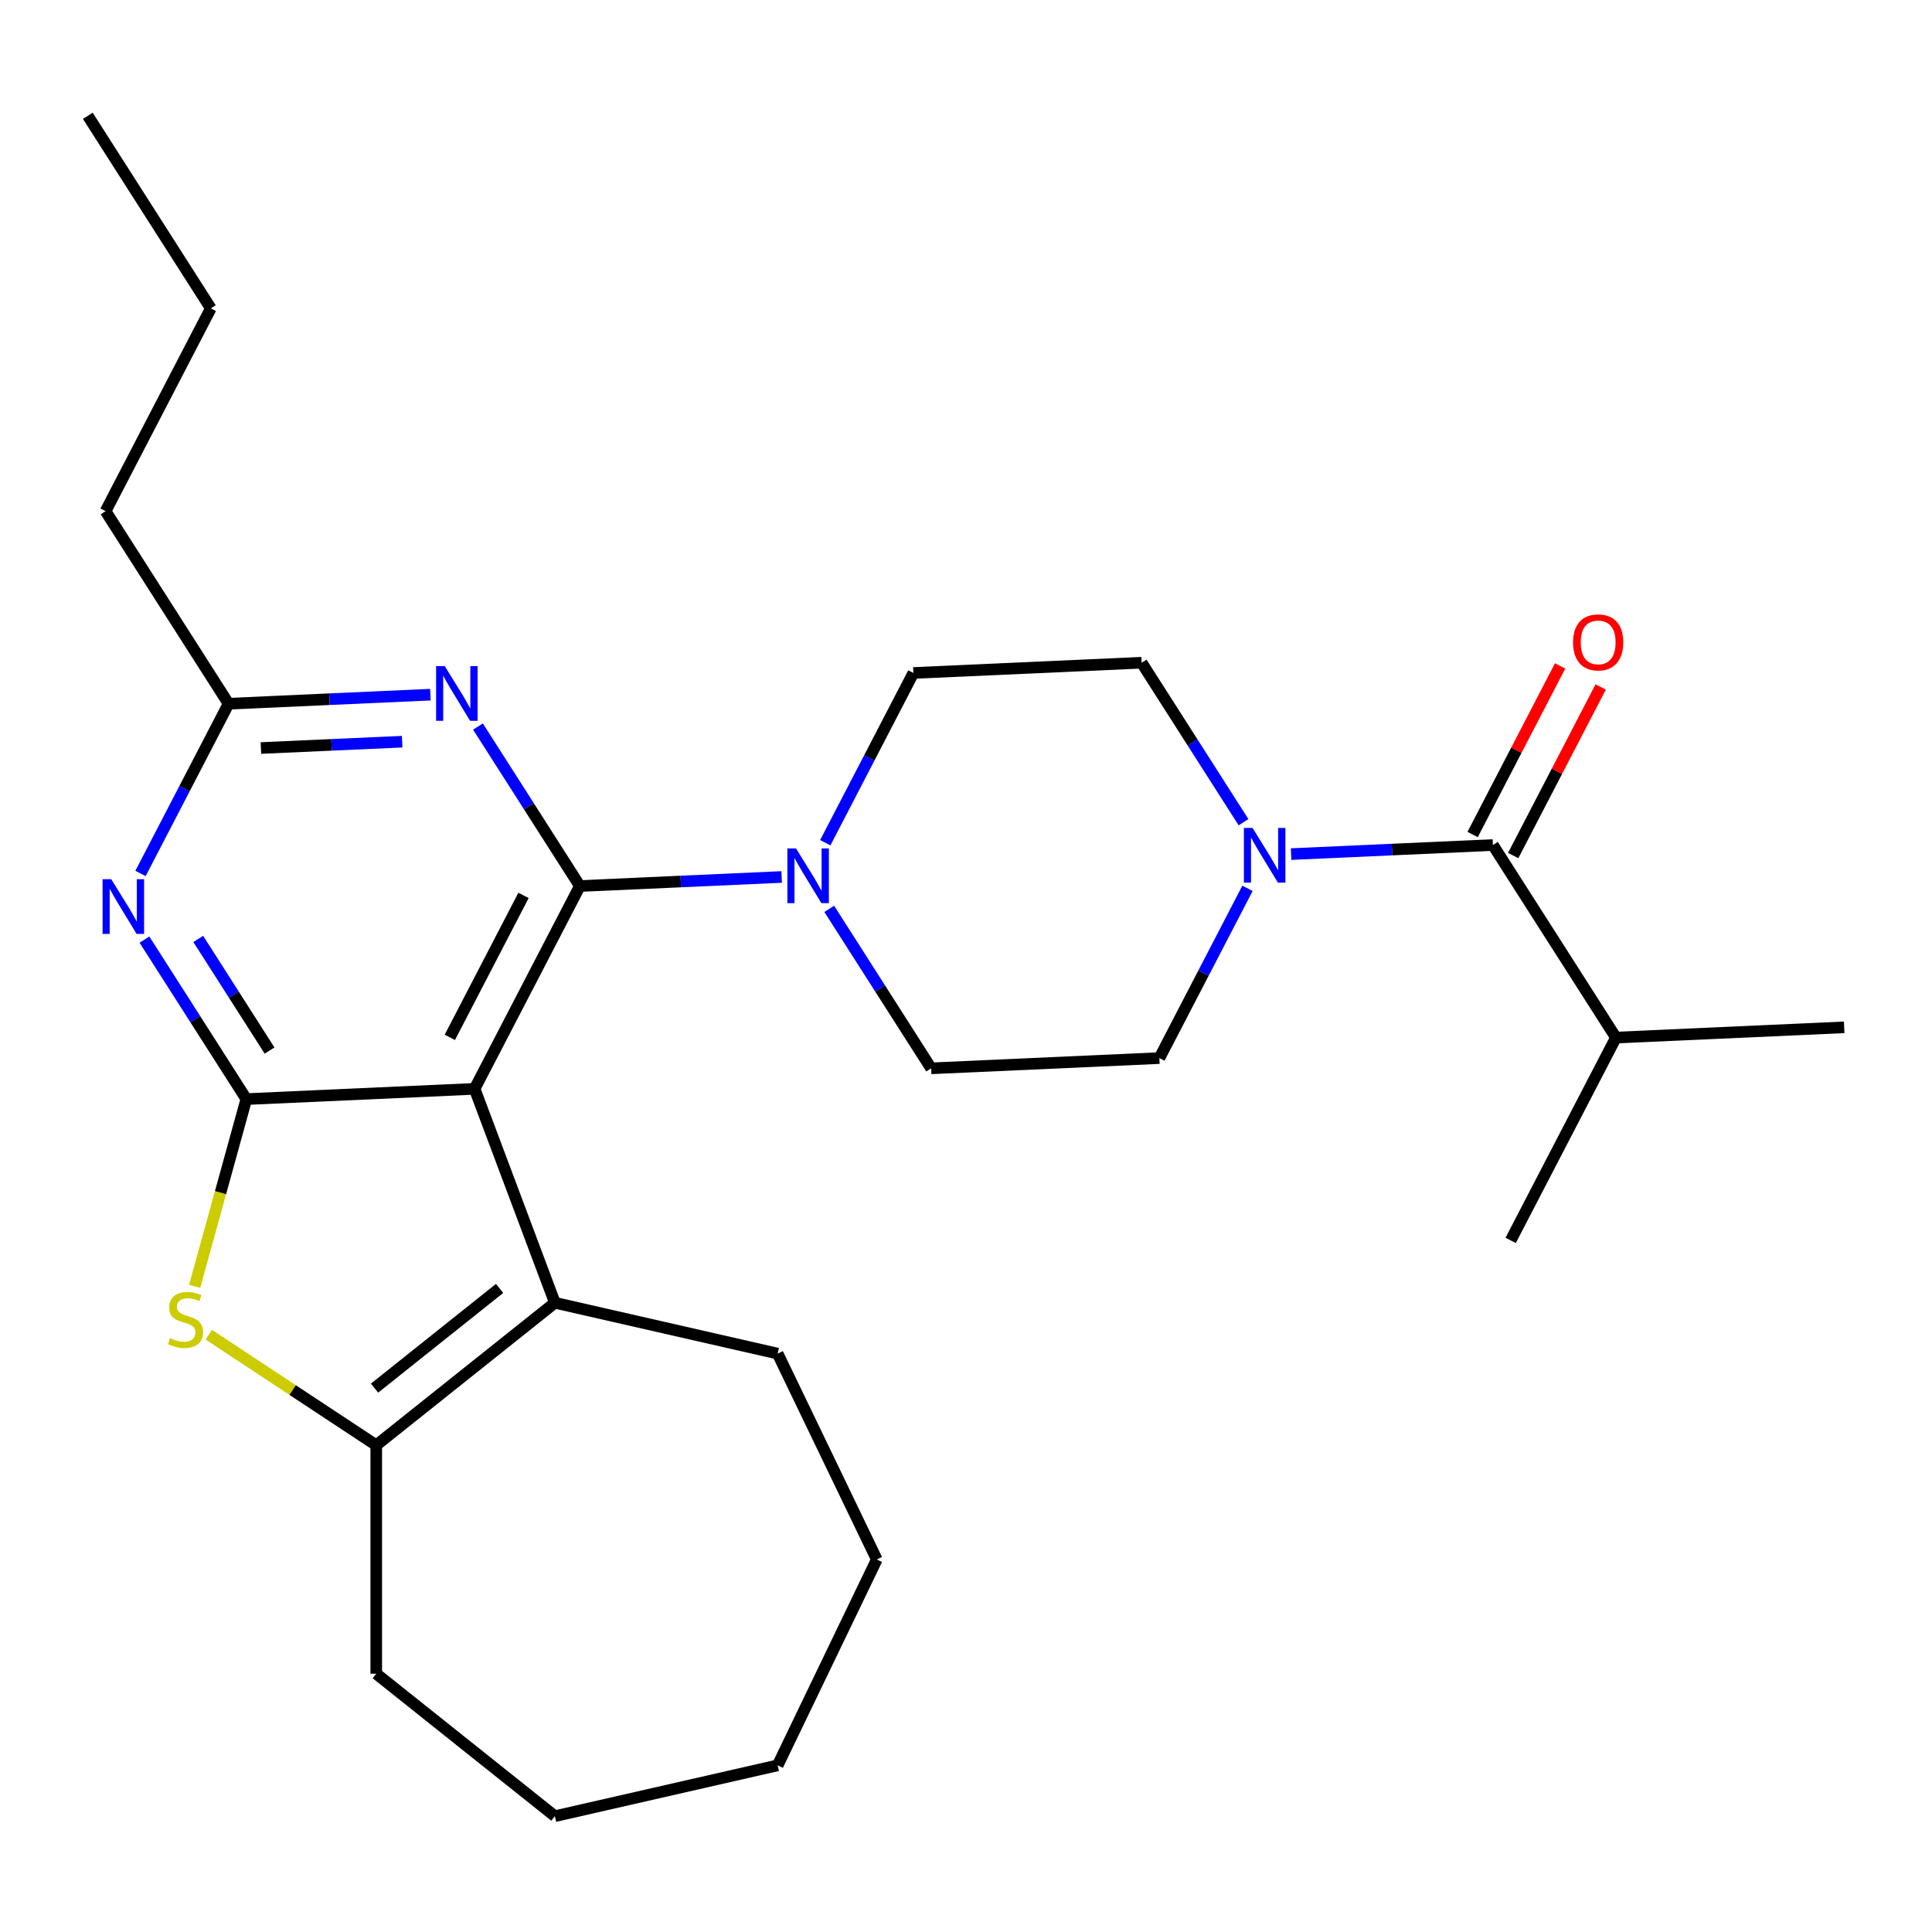 <?xml version='1.0' encoding='iso-8859-1'?>
<svg version='1.1' baseProfile='full'
              xmlns='http://www.w3.org/2000/svg'
                      xmlns:rdkit='http://www.rdkit.org/xml'
                      xmlns:xlink='http://www.w3.org/1999/xlink'
                  xml:space='preserve'
width='1000px' height='1000px' viewBox='0 0 1000 1000'>
<!-- END OF HEADER -->
<rect style='opacity:1.0;fill:#FFFFFF;stroke:none' width='1000' height='1000' x='0' y='0'> </rect>
<path class='bond-0' d='M 645.695,459.81 L 622.897,503.738' style='fill:none;fill-rule:evenodd;stroke:#0000FF;stroke-width:6px;stroke-linecap:butt;stroke-linejoin:miter;stroke-opacity:1' />
<path class='bond-0' d='M 622.897,503.738 L 600.099,547.666' style='fill:none;fill-rule:evenodd;stroke:#000000;stroke-width:6px;stroke-linecap:butt;stroke-linejoin:miter;stroke-opacity:1' />
<path class='bond-1' d='M 668.275,442.078 L 720.501,439.732' style='fill:none;fill-rule:evenodd;stroke:#0000FF;stroke-width:6px;stroke-linecap:butt;stroke-linejoin:miter;stroke-opacity:1' />
<path class='bond-1' d='M 720.501,439.732 L 772.727,437.387' style='fill:none;fill-rule:evenodd;stroke:#000000;stroke-width:6px;stroke-linecap:butt;stroke-linejoin:miter;stroke-opacity:1' />
<path class='bond-2' d='M 643.644,425.576 L 617.277,384.301' style='fill:none;fill-rule:evenodd;stroke:#0000FF;stroke-width:6px;stroke-linecap:butt;stroke-linejoin:miter;stroke-opacity:1' />
<path class='bond-2' d='M 617.277,384.301 L 590.909,343.026' style='fill:none;fill-rule:evenodd;stroke:#000000;stroke-width:6px;stroke-linecap:butt;stroke-linejoin:miter;stroke-opacity:1' />
<path class='bond-3' d='M 836.397,537.054 L 954.545,531.748' style='fill:none;fill-rule:evenodd;stroke:#000000;stroke-width:6px;stroke-linecap:butt;stroke-linejoin:miter;stroke-opacity:1' />
<path class='bond-4' d='M 836.397,537.054 L 781.918,642.026' style='fill:none;fill-rule:evenodd;stroke:#000000;stroke-width:6px;stroke-linecap:butt;stroke-linejoin:miter;stroke-opacity:1' />
<path class='bond-5' d='M 836.397,537.054 L 772.727,437.387' style='fill:none;fill-rule:evenodd;stroke:#000000;stroke-width:6px;stroke-linecap:butt;stroke-linejoin:miter;stroke-opacity:1' />
<path class='bond-6' d='M 783.225,442.835 L 805.867,399.207' style='fill:none;fill-rule:evenodd;stroke:#000000;stroke-width:6px;stroke-linecap:butt;stroke-linejoin:miter;stroke-opacity:1' />
<path class='bond-6' d='M 805.867,399.207 L 828.509,355.579' style='fill:none;fill-rule:evenodd;stroke:#FF0000;stroke-width:6px;stroke-linecap:butt;stroke-linejoin:miter;stroke-opacity:1' />
<path class='bond-6' d='M 762.23,431.939 L 784.872,388.311' style='fill:none;fill-rule:evenodd;stroke:#000000;stroke-width:6px;stroke-linecap:butt;stroke-linejoin:miter;stroke-opacity:1' />
<path class='bond-6' d='M 784.872,388.311 L 807.514,344.683' style='fill:none;fill-rule:evenodd;stroke:#FF0000;stroke-width:6px;stroke-linecap:butt;stroke-linejoin:miter;stroke-opacity:1' />
<path class='bond-7' d='M 427.165,436.188 L 449.962,392.26' style='fill:none;fill-rule:evenodd;stroke:#0000FF;stroke-width:6px;stroke-linecap:butt;stroke-linejoin:miter;stroke-opacity:1' />
<path class='bond-7' d='M 449.962,392.26 L 472.76,348.332' style='fill:none;fill-rule:evenodd;stroke:#000000;stroke-width:6px;stroke-linecap:butt;stroke-linejoin:miter;stroke-opacity:1' />
<path class='bond-8' d='M 404.585,453.92 L 352.359,456.266' style='fill:none;fill-rule:evenodd;stroke:#0000FF;stroke-width:6px;stroke-linecap:butt;stroke-linejoin:miter;stroke-opacity:1' />
<path class='bond-8' d='M 352.359,456.266 L 300.133,458.611' style='fill:none;fill-rule:evenodd;stroke:#000000;stroke-width:6px;stroke-linecap:butt;stroke-linejoin:miter;stroke-opacity:1' />
<path class='bond-9' d='M 429.216,470.422 L 455.583,511.697' style='fill:none;fill-rule:evenodd;stroke:#0000FF;stroke-width:6px;stroke-linecap:butt;stroke-linejoin:miter;stroke-opacity:1' />
<path class='bond-9' d='M 455.583,511.697 L 481.951,552.972' style='fill:none;fill-rule:evenodd;stroke:#000000;stroke-width:6px;stroke-linecap:butt;stroke-linejoin:miter;stroke-opacity:1' />
<path class='bond-10' d='M 600.099,547.666 L 481.951,552.972' style='fill:none;fill-rule:evenodd;stroke:#000000;stroke-width:6px;stroke-linecap:butt;stroke-linejoin:miter;stroke-opacity:1' />
<path class='bond-11' d='M 74.77,486.34 L 101.137,527.615' style='fill:none;fill-rule:evenodd;stroke:#0000FF;stroke-width:6px;stroke-linecap:butt;stroke-linejoin:miter;stroke-opacity:1' />
<path class='bond-11' d='M 101.137,527.615 L 127.505,568.89' style='fill:none;fill-rule:evenodd;stroke:#000000;stroke-width:6px;stroke-linecap:butt;stroke-linejoin:miter;stroke-opacity:1' />
<path class='bond-11' d='M 102.613,485.989 L 121.071,514.881' style='fill:none;fill-rule:evenodd;stroke:#0000FF;stroke-width:6px;stroke-linecap:butt;stroke-linejoin:miter;stroke-opacity:1' />
<path class='bond-11' d='M 121.071,514.881 L 139.528,543.774' style='fill:none;fill-rule:evenodd;stroke:#000000;stroke-width:6px;stroke-linecap:butt;stroke-linejoin:miter;stroke-opacity:1' />
<path class='bond-12' d='M 72.719,452.107 L 95.516,408.179' style='fill:none;fill-rule:evenodd;stroke:#0000FF;stroke-width:6px;stroke-linecap:butt;stroke-linejoin:miter;stroke-opacity:1' />
<path class='bond-12' d='M 95.516,408.179 L 118.314,364.251' style='fill:none;fill-rule:evenodd;stroke:#000000;stroke-width:6px;stroke-linecap:butt;stroke-linejoin:miter;stroke-opacity:1' />
<path class='bond-13' d='M 118.314,364.251 L 54.645,264.584' style='fill:none;fill-rule:evenodd;stroke:#000000;stroke-width:6px;stroke-linecap:butt;stroke-linejoin:miter;stroke-opacity:1' />
<path class='bond-14' d='M 118.314,364.251 L 170.54,361.905' style='fill:none;fill-rule:evenodd;stroke:#000000;stroke-width:6px;stroke-linecap:butt;stroke-linejoin:miter;stroke-opacity:1' />
<path class='bond-14' d='M 170.54,361.905 L 222.766,359.56' style='fill:none;fill-rule:evenodd;stroke:#0000FF;stroke-width:6px;stroke-linecap:butt;stroke-linejoin:miter;stroke-opacity:1' />
<path class='bond-14' d='M 135.043,387.177 L 171.602,385.535' style='fill:none;fill-rule:evenodd;stroke:#000000;stroke-width:6px;stroke-linecap:butt;stroke-linejoin:miter;stroke-opacity:1' />
<path class='bond-14' d='M 171.602,385.535 L 208.16,383.893' style='fill:none;fill-rule:evenodd;stroke:#0000FF;stroke-width:6px;stroke-linecap:butt;stroke-linejoin:miter;stroke-opacity:1' />
<path class='bond-15' d='M 247.398,376.061 L 273.765,417.336' style='fill:none;fill-rule:evenodd;stroke:#0000FF;stroke-width:6px;stroke-linecap:butt;stroke-linejoin:miter;stroke-opacity:1' />
<path class='bond-15' d='M 273.765,417.336 L 300.133,458.611' style='fill:none;fill-rule:evenodd;stroke:#000000;stroke-width:6px;stroke-linecap:butt;stroke-linejoin:miter;stroke-opacity:1' />
<path class='bond-16' d='M 300.133,458.611 L 245.653,563.584' style='fill:none;fill-rule:evenodd;stroke:#000000;stroke-width:6px;stroke-linecap:butt;stroke-linejoin:miter;stroke-opacity:1' />
<path class='bond-16' d='M 270.966,463.461 L 232.831,536.942' style='fill:none;fill-rule:evenodd;stroke:#000000;stroke-width:6px;stroke-linecap:butt;stroke-linejoin:miter;stroke-opacity:1' />
<path class='bond-17' d='M 127.505,568.89 L 245.653,563.584' style='fill:none;fill-rule:evenodd;stroke:#000000;stroke-width:6px;stroke-linecap:butt;stroke-linejoin:miter;stroke-opacity:1' />
<path class='bond-18' d='M 127.505,568.89 L 114.129,617.355' style='fill:none;fill-rule:evenodd;stroke:#000000;stroke-width:6px;stroke-linecap:butt;stroke-linejoin:miter;stroke-opacity:1' />
<path class='bond-18' d='M 114.129,617.355 L 100.754,665.819' style='fill:none;fill-rule:evenodd;stroke:#CCCC00;stroke-width:6px;stroke-linecap:butt;stroke-linejoin:miter;stroke-opacity:1' />
<path class='bond-19' d='M 245.653,563.584 L 287.21,674.31' style='fill:none;fill-rule:evenodd;stroke:#000000;stroke-width:6px;stroke-linecap:butt;stroke-linejoin:miter;stroke-opacity:1' />
<path class='bond-20' d='M 287.21,674.31 L 402.512,700.627' style='fill:none;fill-rule:evenodd;stroke:#000000;stroke-width:6px;stroke-linecap:butt;stroke-linejoin:miter;stroke-opacity:1' />
<path class='bond-21' d='M 287.21,674.31 L 194.744,748.049' style='fill:none;fill-rule:evenodd;stroke:#000000;stroke-width:6px;stroke-linecap:butt;stroke-linejoin:miter;stroke-opacity:1' />
<path class='bond-21' d='M 258.592,666.878 L 193.866,718.495' style='fill:none;fill-rule:evenodd;stroke:#000000;stroke-width:6px;stroke-linecap:butt;stroke-linejoin:miter;stroke-opacity:1' />
<path class='bond-22' d='M 194.744,748.049 L 151.411,719.445' style='fill:none;fill-rule:evenodd;stroke:#000000;stroke-width:6px;stroke-linecap:butt;stroke-linejoin:miter;stroke-opacity:1' />
<path class='bond-22' d='M 151.411,719.445 L 108.078,690.841' style='fill:none;fill-rule:evenodd;stroke:#CCCC00;stroke-width:6px;stroke-linecap:butt;stroke-linejoin:miter;stroke-opacity:1' />
<path class='bond-23' d='M 194.744,748.049 L 194.744,866.317' style='fill:none;fill-rule:evenodd;stroke:#000000;stroke-width:6px;stroke-linecap:butt;stroke-linejoin:miter;stroke-opacity:1' />
<path class='bond-24' d='M 54.645,264.584 L 109.124,159.611' style='fill:none;fill-rule:evenodd;stroke:#000000;stroke-width:6px;stroke-linecap:butt;stroke-linejoin:miter;stroke-opacity:1' />
<path class='bond-25' d='M 109.124,159.611 L 45.455,59.944' style='fill:none;fill-rule:evenodd;stroke:#000000;stroke-width:6px;stroke-linecap:butt;stroke-linejoin:miter;stroke-opacity:1' />
<path class='bond-26' d='M 453.827,807.183 L 402.512,700.627' style='fill:none;fill-rule:evenodd;stroke:#000000;stroke-width:6px;stroke-linecap:butt;stroke-linejoin:miter;stroke-opacity:1' />
<path class='bond-27' d='M 453.827,807.183 L 402.512,913.739' style='fill:none;fill-rule:evenodd;stroke:#000000;stroke-width:6px;stroke-linecap:butt;stroke-linejoin:miter;stroke-opacity:1' />
<path class='bond-28' d='M 402.512,913.739 L 287.21,940.056' style='fill:none;fill-rule:evenodd;stroke:#000000;stroke-width:6px;stroke-linecap:butt;stroke-linejoin:miter;stroke-opacity:1' />
<path class='bond-29' d='M 287.21,940.056 L 194.744,866.317' style='fill:none;fill-rule:evenodd;stroke:#000000;stroke-width:6px;stroke-linecap:butt;stroke-linejoin:miter;stroke-opacity:1' />
<path class='bond-30' d='M 472.76,348.332 L 590.909,343.026' style='fill:none;fill-rule:evenodd;stroke:#000000;stroke-width:6px;stroke-linecap:butt;stroke-linejoin:miter;stroke-opacity:1' />
<path  class='atom-0' d='M 648.319 428.533
L 657.599 443.533
Q 658.519 445.013, 659.999 447.693
Q 661.479 450.373, 661.559 450.533
L 661.559 428.533
L 665.319 428.533
L 665.319 456.853
L 661.439 456.853
L 651.479 440.453
Q 650.319 438.533, 649.079 436.333
Q 647.879 434.133, 647.519 433.453
L 647.519 456.853
L 643.839 456.853
L 643.839 428.533
L 648.319 428.533
' fill='#0000FF'/>
<path  class='atom-3' d='M 814.206 332.494
Q 814.206 325.694, 817.566 321.894
Q 820.926 318.094, 827.206 318.094
Q 833.486 318.094, 836.846 321.894
Q 840.206 325.694, 840.206 332.494
Q 840.206 339.374, 836.806 343.294
Q 833.406 347.174, 827.206 347.174
Q 820.966 347.174, 817.566 343.294
Q 814.206 339.414, 814.206 332.494
M 827.206 343.974
Q 831.526 343.974, 833.846 341.094
Q 836.206 338.174, 836.206 332.494
Q 836.206 326.934, 833.846 324.134
Q 831.526 321.294, 827.206 321.294
Q 822.886 321.294, 820.526 324.094
Q 818.206 326.894, 818.206 332.494
Q 818.206 338.214, 820.526 341.094
Q 822.886 343.974, 827.206 343.974
' fill='#FF0000'/>
<path  class='atom-6' d='M 412.021 439.145
L 421.301 454.145
Q 422.221 455.625, 423.701 458.305
Q 425.181 460.985, 425.261 461.145
L 425.261 439.145
L 429.021 439.145
L 429.021 467.465
L 425.141 467.465
L 415.181 451.065
Q 414.021 449.145, 412.781 446.945
Q 411.581 444.745, 411.221 444.065
L 411.221 467.465
L 407.541 467.465
L 407.541 439.145
L 412.021 439.145
' fill='#0000FF'/>
<path  class='atom-8' d='M 57.575 455.063
L 66.855 470.063
Q 67.775 471.543, 69.255 474.223
Q 70.735 476.903, 70.815 477.063
L 70.815 455.063
L 74.575 455.063
L 74.575 483.383
L 70.695 483.383
L 60.735 466.983
Q 59.575 465.063, 58.335 462.863
Q 57.135 460.663, 56.775 459.983
L 56.775 483.383
L 53.095 483.383
L 53.095 455.063
L 57.575 455.063
' fill='#0000FF'/>
<path  class='atom-10' d='M 230.203 344.785
L 239.483 359.785
Q 240.403 361.265, 241.883 363.945
Q 243.363 366.625, 243.443 366.785
L 243.443 344.785
L 247.203 344.785
L 247.203 373.105
L 243.323 373.105
L 233.363 356.705
Q 232.203 354.785, 230.963 352.585
Q 229.763 350.385, 229.403 349.705
L 229.403 373.105
L 225.723 373.105
L 225.723 344.785
L 230.203 344.785
' fill='#0000FF'/>
<path  class='atom-16' d='M 88.041 692.616
Q 88.361 692.736, 89.681 693.296
Q 91.001 693.856, 92.441 694.216
Q 93.921 694.536, 95.361 694.536
Q 98.041 694.536, 99.601 693.256
Q 101.161 691.936, 101.161 689.656
Q 101.161 688.096, 100.361 687.136
Q 99.601 686.176, 98.401 685.656
Q 97.201 685.136, 95.201 684.536
Q 92.681 683.776, 91.161 683.056
Q 89.681 682.336, 88.601 680.816
Q 87.561 679.296, 87.561 676.736
Q 87.561 673.176, 89.961 670.976
Q 92.401 668.776, 97.201 668.776
Q 100.481 668.776, 104.201 670.336
L 103.281 673.416
Q 99.881 672.016, 97.321 672.016
Q 94.561 672.016, 93.041 673.176
Q 91.521 674.296, 91.561 676.256
Q 91.561 677.776, 92.321 678.696
Q 93.121 679.616, 94.241 680.136
Q 95.401 680.656, 97.321 681.256
Q 99.881 682.056, 101.401 682.856
Q 102.921 683.656, 104.001 685.296
Q 105.121 686.896, 105.121 689.656
Q 105.121 693.576, 102.481 695.696
Q 99.881 697.776, 95.521 697.776
Q 93.001 697.776, 91.081 697.216
Q 89.201 696.696, 86.961 695.776
L 88.041 692.616
' fill='#CCCC00'/>
</svg>
